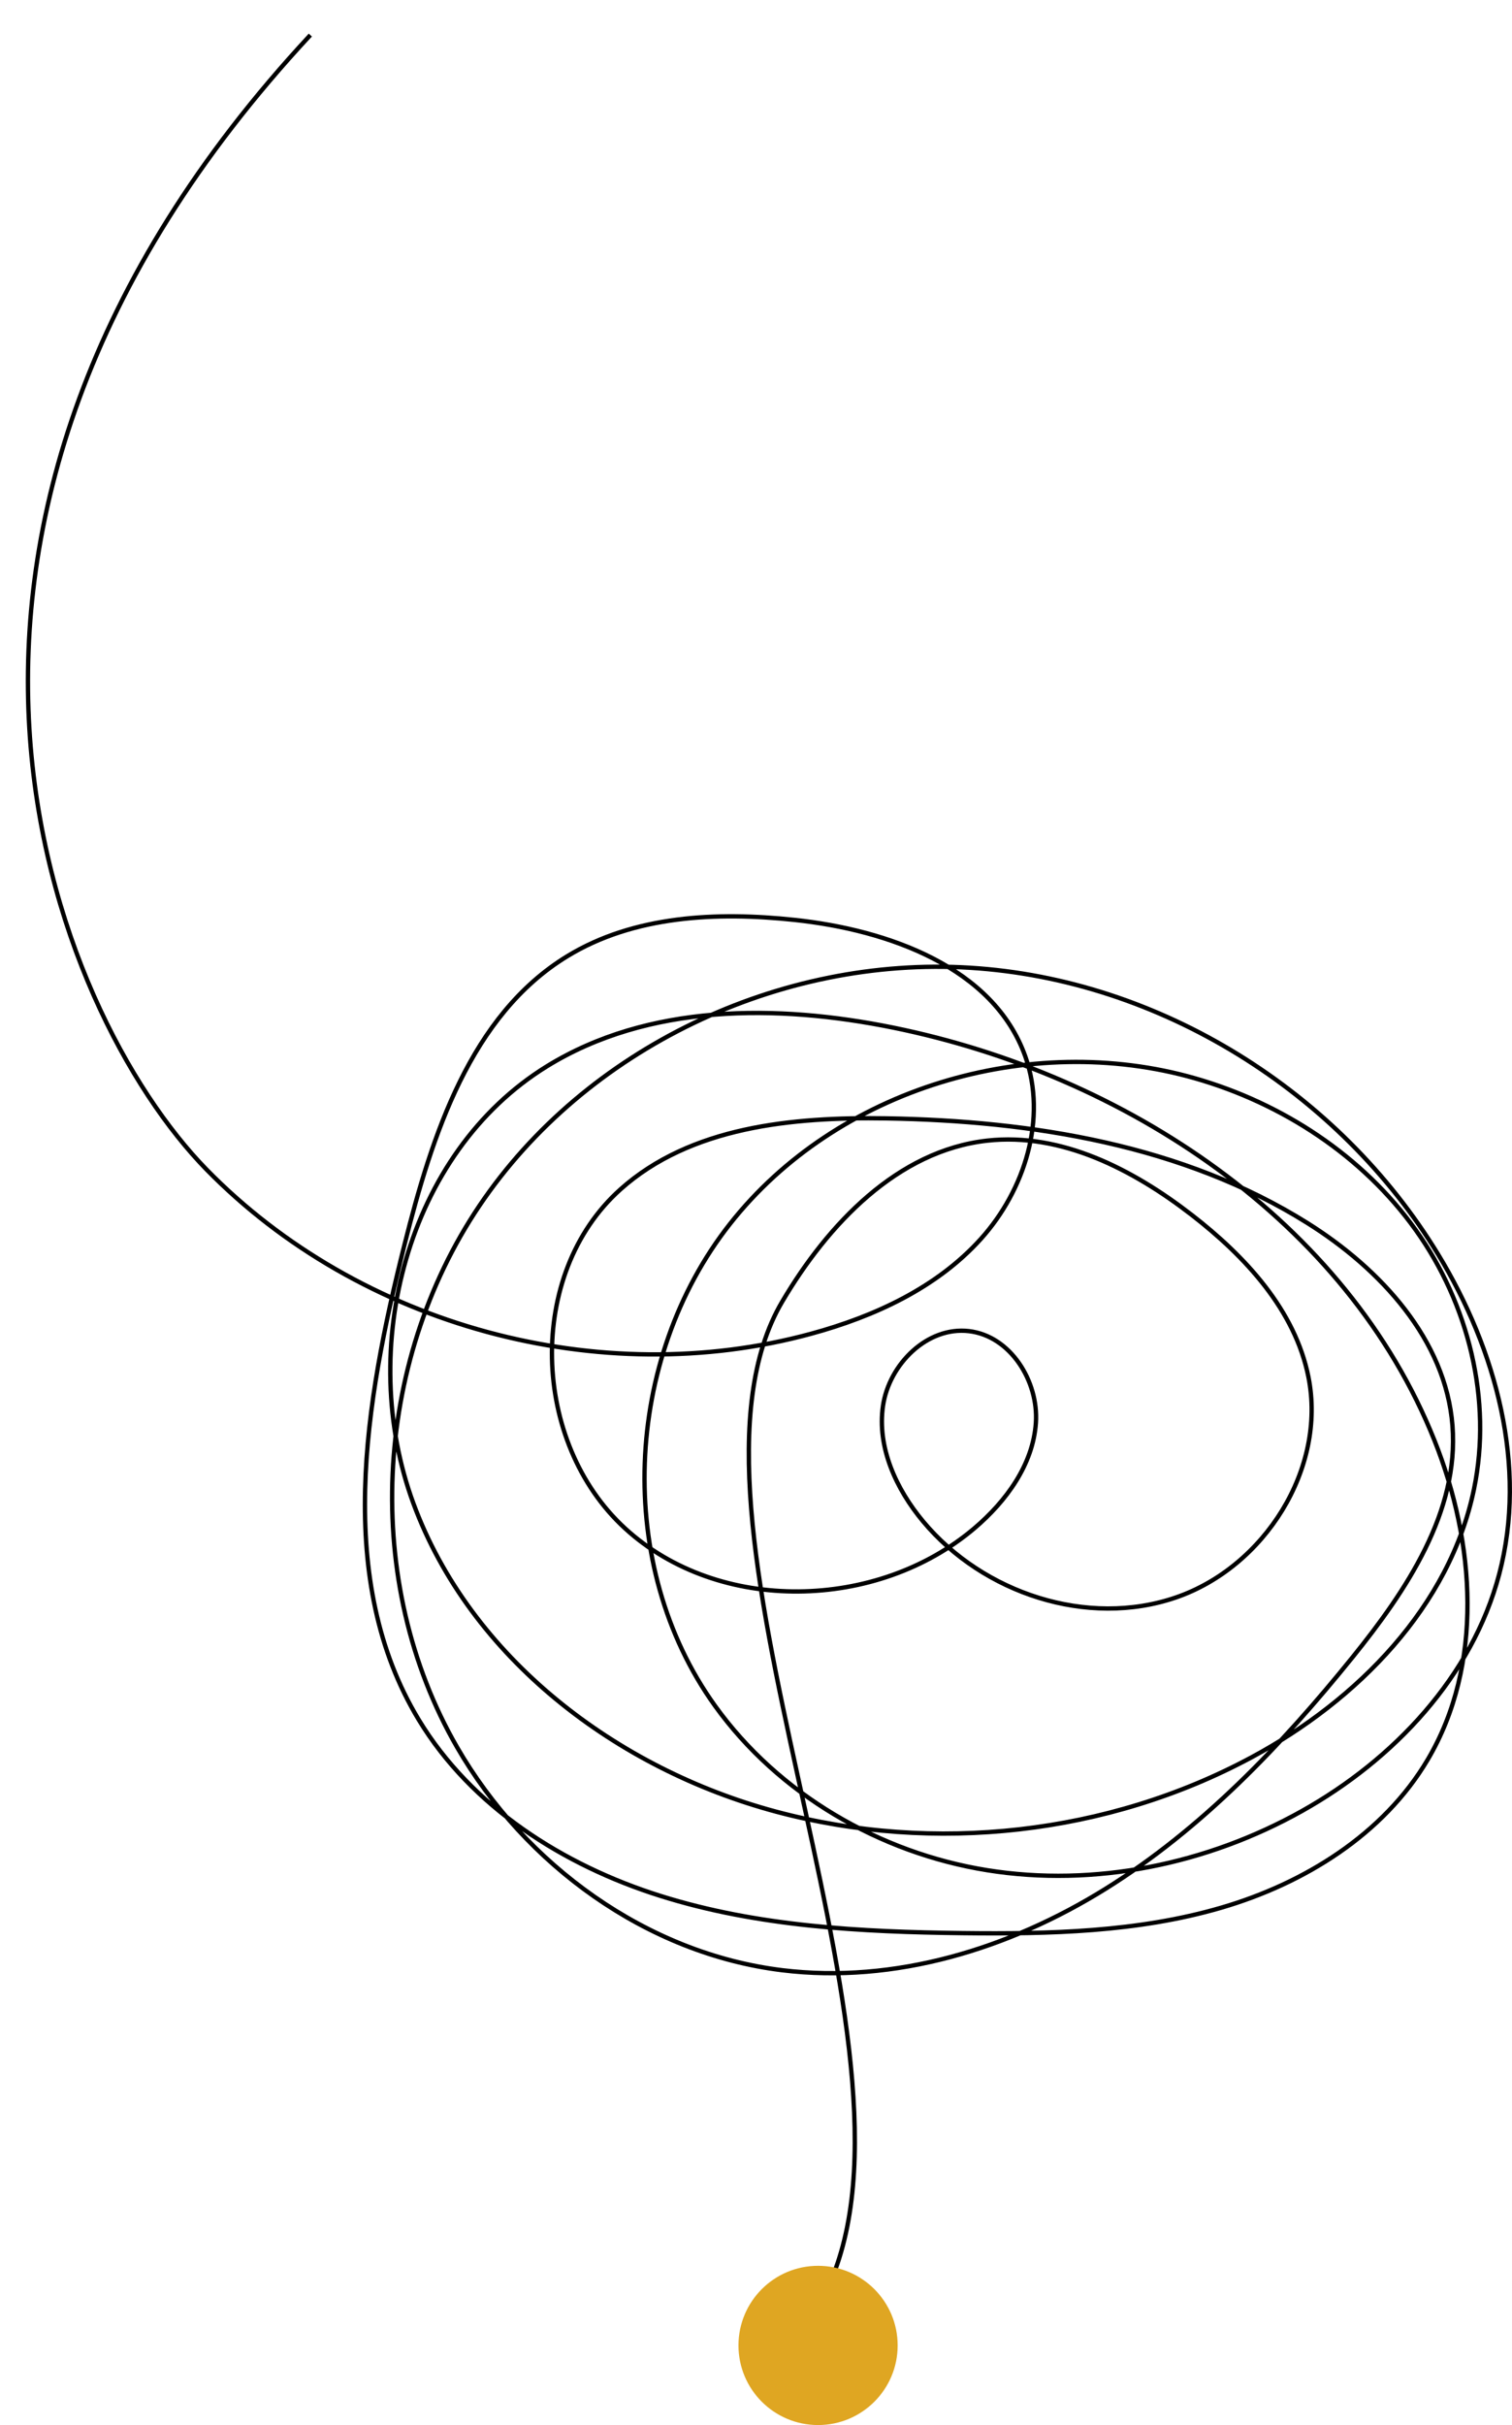 <svg xmlns="http://www.w3.org/2000/svg" xmlns:xlink="http://www.w3.org/1999/xlink" width="674.365" height="1081.167" viewBox="0 0 674.365 1081.167"><defs><clipPath id="clip-path"><rect id="Rectangle_965" data-name="Rectangle 965" width="674.365" height="1015.053" transform="translate(-13 -250)" fill="none"></rect></clipPath></defs><g id="Group_2397" data-name="Group 2397" transform="translate(-326.635 -1383)"><g id="Group_2251" data-name="Group 2251" transform="translate(339.635 1633)"><g id="Group_2250" data-name="Group 2250" clip-path="url(#clip-path)"><path id="Path_3696" data-name="Path 3696" d="M125.413-234.355C-78.76-14.866,10.816,201.61,79.109,271.4s175.381,98.886,269.6,73.239c28.3-7.7,56.134-20.516,75.771-42.3s29.641-53.792,19.789-81.416c-14.128-39.614-61.019-56.325-102.84-60.79-34.675-3.7-71.677-2-101.435,16.186-43.155,26.367-60.265,79.617-72.6,128.661-17.705,70.388-31.2,149.633,6.369,211.733,23.526,38.884,64.452,64.907,107.8,78.542s89.376,16.057,134.82,16.593c38.72.456,78-.46,115.177-11.3s72.492-32.727,92.214-66.051c25.047-42.321,21.241-96.706,2.981-142.367-39.147-97.89-138.037-162.967-241.35-183.974-52.015-10.576-109.3-10.638-154.478,17.228-62.613,38.621-85.015,125.867-59.546,194.883s90.8,118.47,161.872,137.458c70.381,18.8,147.861,10.237,212.008-24.289,47.111-25.358,88.412-67.232,99.172-119.641,8.162-39.748-2.427-82.414-26.018-115.43s-59.455-56.468-98.468-67.629c-73.875-21.133-159.856,4.569-207.385,64.944s-51.531,152.352-6.707,214.762c28.312,39.42,73.5,65.665,121.416,73.351s98.092-2.681,140.433-26.4c41.028-22.988,75.889-60.026,87.928-105.488,12.735-48.09-1.336-100.147-27.2-142.641C584.321,236.8,504.324,186.68,419.649,181.454S248.231,217.221,200.813,287.569s-52.407,167.8-10.016,241.289c30.377,52.659,84.729,92.139,145.07,99.528,50.169,6.144,101.323-9.575,144.225-36.3S558.447,528.212,590.209,488.9c24.16-29.906,47.574-64.927,44.607-103.258s-32.1-69.928-64.667-90.348c-55.381-34.73-122.59-45.623-187.95-46.689-41.868-.682-87.255,3.73-118.466,31.645-42.306,37.838-39.8,112.8,2.04,151.148s112.552,36.681,155.821-.052c14.2-12.055,26.15-28.389,27.416-46.973s-11.327-38.727-29.826-40.912c-18.611-2.2-35.642,14.751-38.36,33.294s5.887,37.155,17.893,51.546c26.736,32.045,73.284,47.458,112.755,33.9s67.279-57.372,59.1-98.3c-5.954-29.786-28.112-53.737-52.143-72.316-26.2-20.259-58.156-36.7-91.078-33.053-39.987,4.427-71.055,37.173-91.5,71.823-55.817,94.609,66.7,324.164,22.63,434.335" fill="none" stroke="#000" stroke-miterlimit="10" stroke-width="1.933"></path></g></g><circle id="Ellipse_54" data-name="Ellipse 54" cx="35.5" cy="35.5" r="35.5" transform="translate(656 2393.167)" fill="#dfa622"></circle></g></svg>